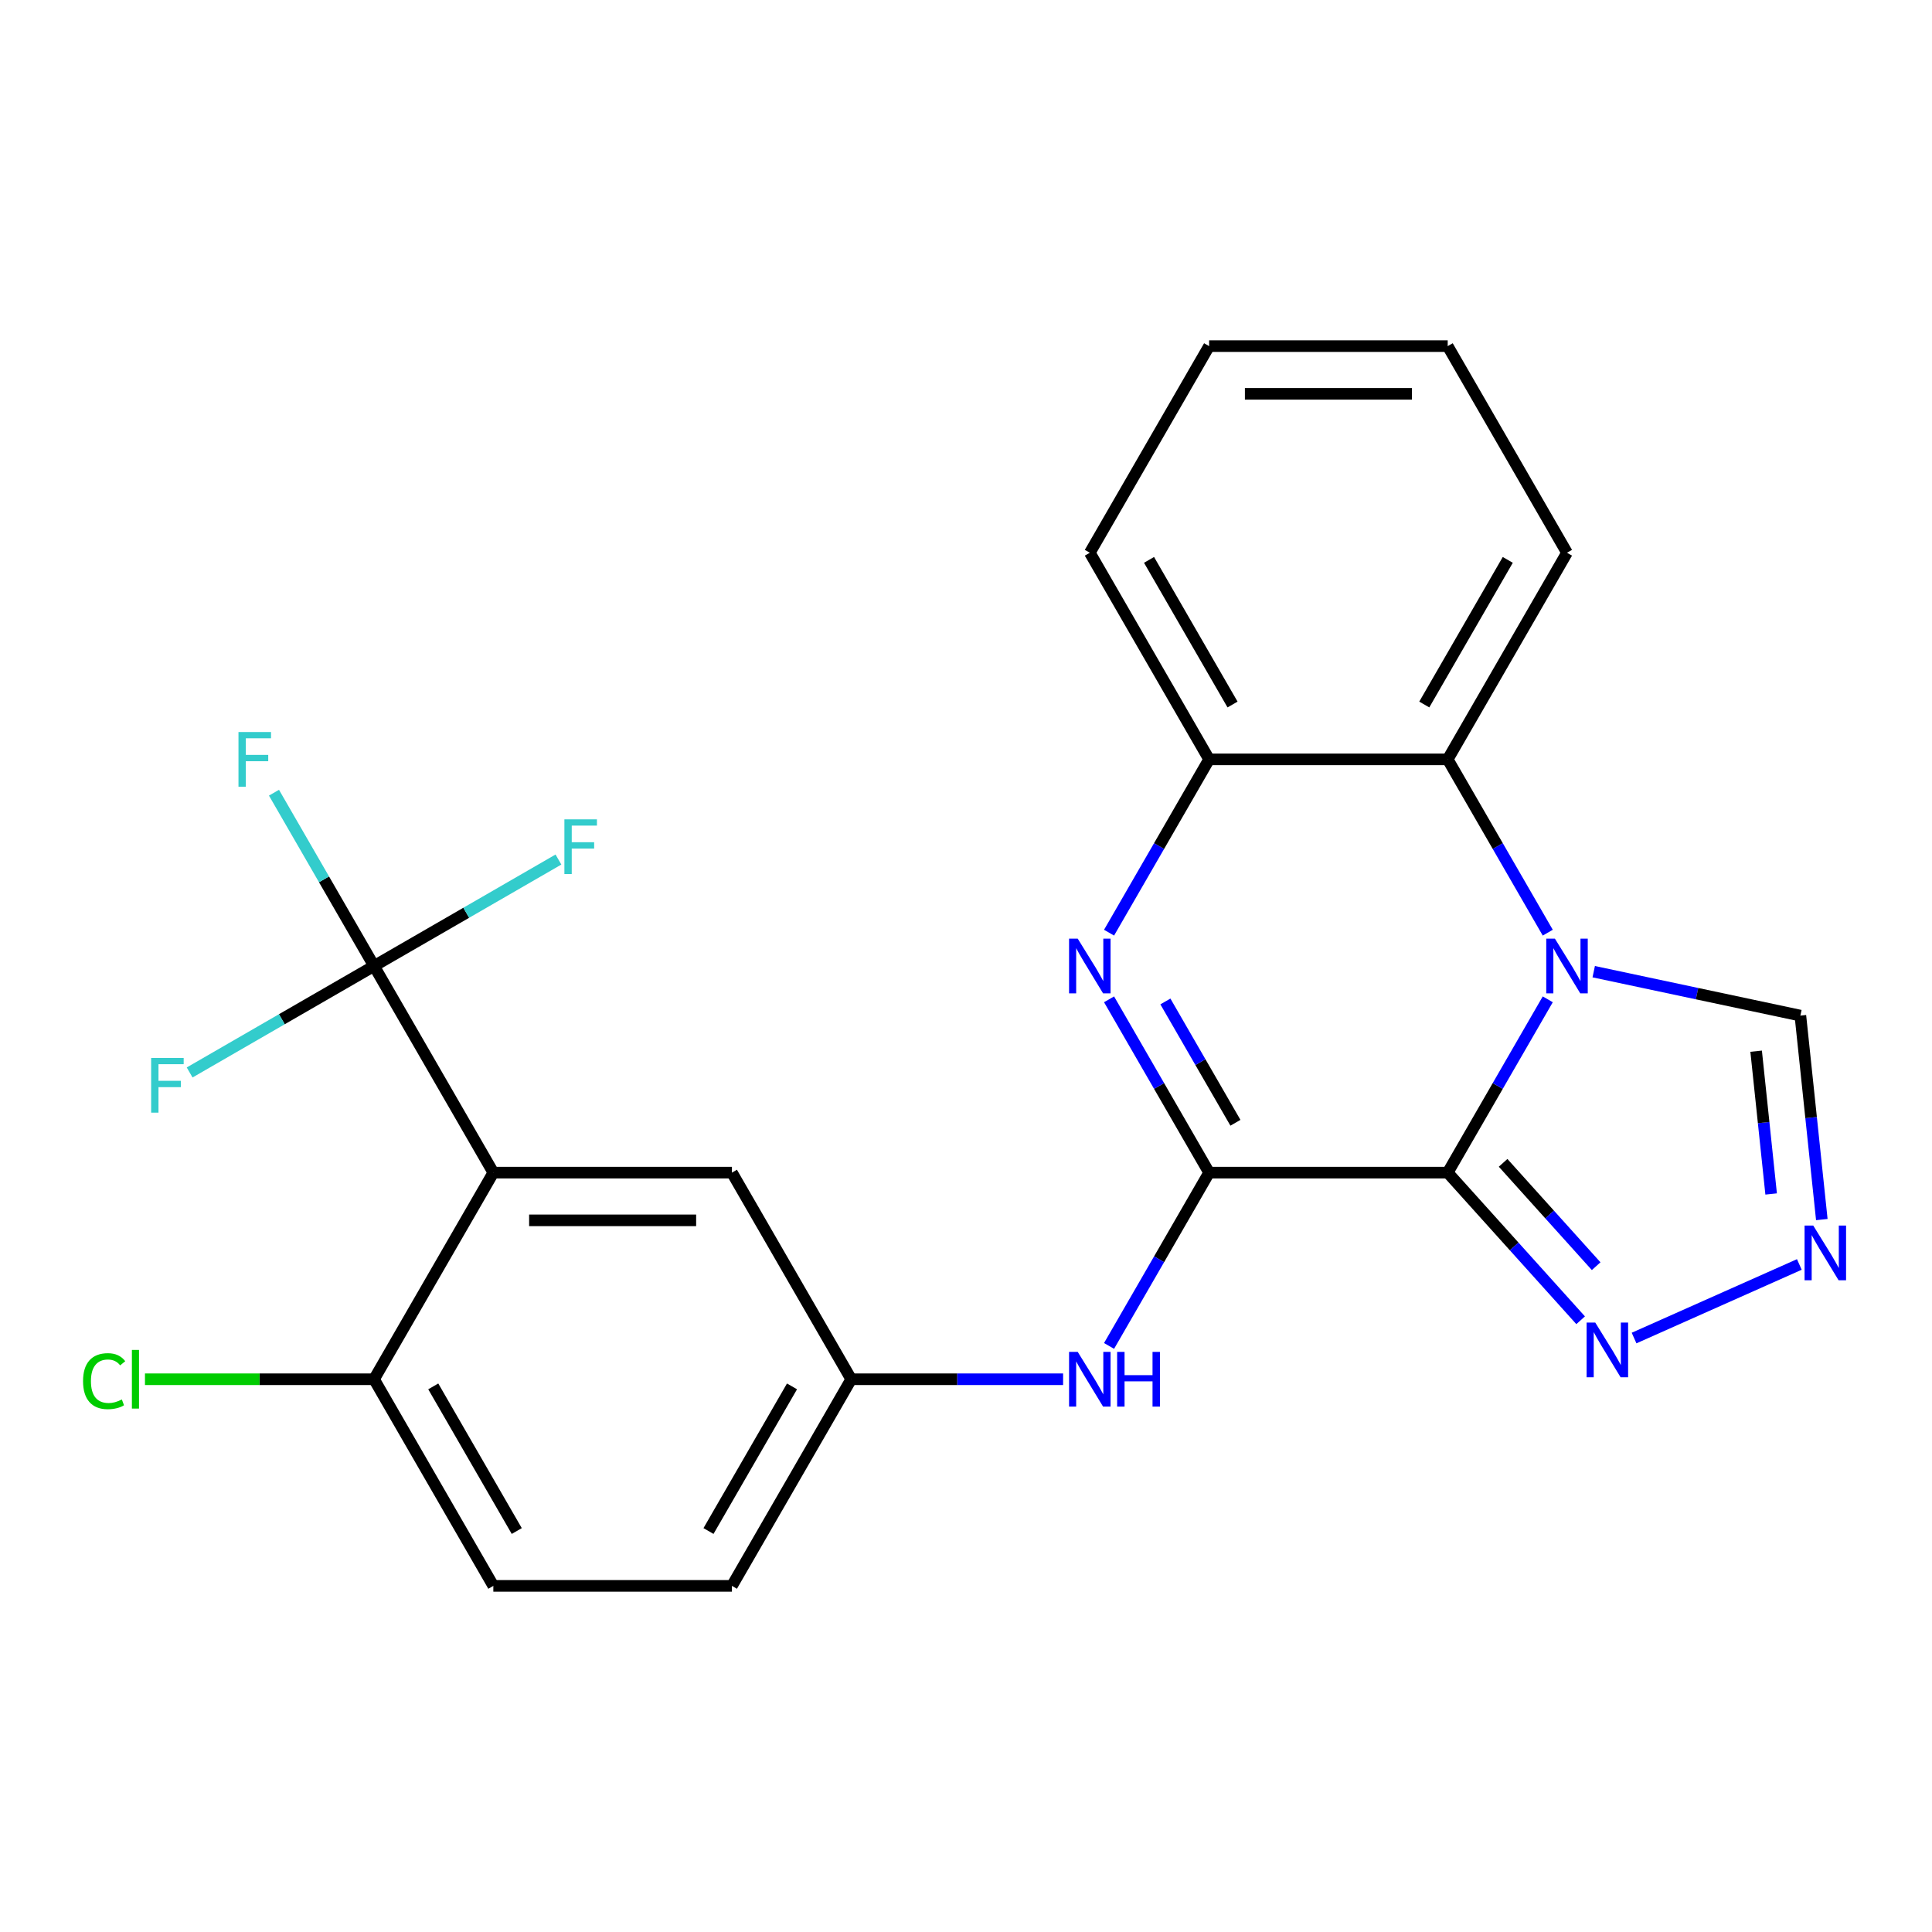 <?xml version='1.0' encoding='iso-8859-1'?>
<svg version='1.1' baseProfile='full'
              xmlns='http://www.w3.org/2000/svg'
                      xmlns:rdkit='http://www.rdkit.org/xml'
                      xmlns:xlink='http://www.w3.org/1999/xlink'
                  xml:space='preserve'
width='1000px' height='1000px' viewBox='0 0 1000 1000'>
<!-- END OF HEADER -->
<rect style='opacity:1.0;fill:#FFFFFF;stroke:none' width='1000' height='1000' x='0' y='0'> </rect>
<path class='bond-0' d='M 749.33,606.95 L 775.225,562.099' style='fill:none;fill-rule:evenodd;stroke:#000000;stroke-width:6px;stroke-linecap:butt;stroke-linejoin:miter;stroke-opacity:1' />
<path class='bond-0' d='M 775.225,562.099 L 801.12,517.247' style='fill:none;fill-rule:evenodd;stroke:#0000FF;stroke-width:6px;stroke-linecap:butt;stroke-linejoin:miter;stroke-opacity:1' />
<path class='bond-1' d='M 749.33,606.95 L 625.835,606.95' style='fill:none;fill-rule:evenodd;stroke:#000000;stroke-width:6px;stroke-linecap:butt;stroke-linejoin:miter;stroke-opacity:1' />
<path class='bond-5' d='M 749.33,606.95 L 783.733,645.159' style='fill:none;fill-rule:evenodd;stroke:#000000;stroke-width:6px;stroke-linecap:butt;stroke-linejoin:miter;stroke-opacity:1' />
<path class='bond-5' d='M 783.733,645.159 L 818.137,683.367' style='fill:none;fill-rule:evenodd;stroke:#0000FF;stroke-width:6px;stroke-linecap:butt;stroke-linejoin:miter;stroke-opacity:1' />
<path class='bond-5' d='M 778.006,601.886 L 802.088,628.632' style='fill:none;fill-rule:evenodd;stroke:#000000;stroke-width:6px;stroke-linecap:butt;stroke-linejoin:miter;stroke-opacity:1' />
<path class='bond-5' d='M 802.088,628.632 L 826.171,655.378' style='fill:none;fill-rule:evenodd;stroke:#0000FF;stroke-width:6px;stroke-linecap:butt;stroke-linejoin:miter;stroke-opacity:1' />
<path class='bond-6' d='M 801.12,482.753 L 775.225,437.901' style='fill:none;fill-rule:evenodd;stroke:#0000FF;stroke-width:6px;stroke-linecap:butt;stroke-linejoin:miter;stroke-opacity:1' />
<path class='bond-6' d='M 775.225,437.901 L 749.33,393.05' style='fill:none;fill-rule:evenodd;stroke:#000000;stroke-width:6px;stroke-linecap:butt;stroke-linejoin:miter;stroke-opacity:1' />
<path class='bond-9' d='M 824.905,502.939 L 878.389,514.308' style='fill:none;fill-rule:evenodd;stroke:#0000FF;stroke-width:6px;stroke-linecap:butt;stroke-linejoin:miter;stroke-opacity:1' />
<path class='bond-9' d='M 878.389,514.308 L 931.874,525.676' style='fill:none;fill-rule:evenodd;stroke:#000000;stroke-width:6px;stroke-linecap:butt;stroke-linejoin:miter;stroke-opacity:1' />
<path class='bond-2' d='M 625.835,606.95 L 599.94,562.099' style='fill:none;fill-rule:evenodd;stroke:#000000;stroke-width:6px;stroke-linecap:butt;stroke-linejoin:miter;stroke-opacity:1' />
<path class='bond-2' d='M 599.94,562.099 L 574.045,517.247' style='fill:none;fill-rule:evenodd;stroke:#0000FF;stroke-width:6px;stroke-linecap:butt;stroke-linejoin:miter;stroke-opacity:1' />
<path class='bond-2' d='M 639.456,581.145 L 621.33,549.749' style='fill:none;fill-rule:evenodd;stroke:#000000;stroke-width:6px;stroke-linecap:butt;stroke-linejoin:miter;stroke-opacity:1' />
<path class='bond-2' d='M 621.33,549.749 L 603.204,518.353' style='fill:none;fill-rule:evenodd;stroke:#0000FF;stroke-width:6px;stroke-linecap:butt;stroke-linejoin:miter;stroke-opacity:1' />
<path class='bond-10' d='M 625.835,606.95 L 599.94,651.801' style='fill:none;fill-rule:evenodd;stroke:#000000;stroke-width:6px;stroke-linecap:butt;stroke-linejoin:miter;stroke-opacity:1' />
<path class='bond-10' d='M 599.94,651.801 L 574.045,696.652' style='fill:none;fill-rule:evenodd;stroke:#0000FF;stroke-width:6px;stroke-linecap:butt;stroke-linejoin:miter;stroke-opacity:1' />
<path class='bond-8' d='M 574.045,482.753 L 599.94,437.901' style='fill:none;fill-rule:evenodd;stroke:#0000FF;stroke-width:6px;stroke-linecap:butt;stroke-linejoin:miter;stroke-opacity:1' />
<path class='bond-8' d='M 599.94,437.901 L 625.835,393.05' style='fill:none;fill-rule:evenodd;stroke:#000000;stroke-width:6px;stroke-linecap:butt;stroke-linejoin:miter;stroke-opacity:1' />
<path class='bond-3' d='M 255.35,606.95 L 378.845,606.95' style='fill:none;fill-rule:evenodd;stroke:#000000;stroke-width:6px;stroke-linecap:butt;stroke-linejoin:miter;stroke-opacity:1' />
<path class='bond-3' d='M 273.874,631.649 L 360.321,631.649' style='fill:none;fill-rule:evenodd;stroke:#000000;stroke-width:6px;stroke-linecap:butt;stroke-linejoin:miter;stroke-opacity:1' />
<path class='bond-4' d='M 255.35,606.95 L 193.603,500' style='fill:none;fill-rule:evenodd;stroke:#000000;stroke-width:6px;stroke-linecap:butt;stroke-linejoin:miter;stroke-opacity:1' />
<path class='bond-27' d='M 255.35,606.95 L 193.603,713.899' style='fill:none;fill-rule:evenodd;stroke:#000000;stroke-width:6px;stroke-linecap:butt;stroke-linejoin:miter;stroke-opacity:1' />
<path class='bond-14' d='M 193.603,500 L 167.708,455.149' style='fill:none;fill-rule:evenodd;stroke:#000000;stroke-width:6px;stroke-linecap:butt;stroke-linejoin:miter;stroke-opacity:1' />
<path class='bond-14' d='M 167.708,455.149 L 141.813,410.298' style='fill:none;fill-rule:evenodd;stroke:#33CCCC;stroke-width:6px;stroke-linecap:butt;stroke-linejoin:miter;stroke-opacity:1' />
<path class='bond-15' d='M 193.603,500 L 241.324,472.448' style='fill:none;fill-rule:evenodd;stroke:#000000;stroke-width:6px;stroke-linecap:butt;stroke-linejoin:miter;stroke-opacity:1' />
<path class='bond-15' d='M 241.324,472.448 L 289.045,444.896' style='fill:none;fill-rule:evenodd;stroke:#33CCCC;stroke-width:6px;stroke-linecap:butt;stroke-linejoin:miter;stroke-opacity:1' />
<path class='bond-16' d='M 193.603,500 L 145.882,527.552' style='fill:none;fill-rule:evenodd;stroke:#000000;stroke-width:6px;stroke-linecap:butt;stroke-linejoin:miter;stroke-opacity:1' />
<path class='bond-16' d='M 145.882,527.552 L 98.16,555.104' style='fill:none;fill-rule:evenodd;stroke:#33CCCC;stroke-width:6px;stroke-linecap:butt;stroke-linejoin:miter;stroke-opacity:1' />
<path class='bond-7' d='M 845.791,692.568 L 931.333,654.482' style='fill:none;fill-rule:evenodd;stroke:#0000FF;stroke-width:6px;stroke-linecap:butt;stroke-linejoin:miter;stroke-opacity:1' />
<path class='bond-20' d='M 749.33,393.05 L 811.077,286.101' style='fill:none;fill-rule:evenodd;stroke:#000000;stroke-width:6px;stroke-linecap:butt;stroke-linejoin:miter;stroke-opacity:1' />
<path class='bond-20' d='M 737.202,364.658 L 780.425,289.793' style='fill:none;fill-rule:evenodd;stroke:#000000;stroke-width:6px;stroke-linecap:butt;stroke-linejoin:miter;stroke-opacity:1' />
<path class='bond-25' d='M 749.33,393.05 L 625.835,393.05' style='fill:none;fill-rule:evenodd;stroke:#000000;stroke-width:6px;stroke-linecap:butt;stroke-linejoin:miter;stroke-opacity:1' />
<path class='bond-24' d='M 942.97,631.247 L 937.422,578.462' style='fill:none;fill-rule:evenodd;stroke:#0000FF;stroke-width:6px;stroke-linecap:butt;stroke-linejoin:miter;stroke-opacity:1' />
<path class='bond-24' d='M 937.422,578.462 L 931.874,525.676' style='fill:none;fill-rule:evenodd;stroke:#000000;stroke-width:6px;stroke-linecap:butt;stroke-linejoin:miter;stroke-opacity:1' />
<path class='bond-24' d='M 916.741,617.993 L 912.858,581.043' style='fill:none;fill-rule:evenodd;stroke:#0000FF;stroke-width:6px;stroke-linecap:butt;stroke-linejoin:miter;stroke-opacity:1' />
<path class='bond-24' d='M 912.858,581.043 L 908.974,544.093' style='fill:none;fill-rule:evenodd;stroke:#000000;stroke-width:6px;stroke-linecap:butt;stroke-linejoin:miter;stroke-opacity:1' />
<path class='bond-21' d='M 625.835,393.05 L 564.087,286.101' style='fill:none;fill-rule:evenodd;stroke:#000000;stroke-width:6px;stroke-linecap:butt;stroke-linejoin:miter;stroke-opacity:1' />
<path class='bond-21' d='M 637.963,364.658 L 594.74,289.793' style='fill:none;fill-rule:evenodd;stroke:#000000;stroke-width:6px;stroke-linecap:butt;stroke-linejoin:miter;stroke-opacity:1' />
<path class='bond-13' d='M 550.26,713.899 L 495.426,713.899' style='fill:none;fill-rule:evenodd;stroke:#0000FF;stroke-width:6px;stroke-linecap:butt;stroke-linejoin:miter;stroke-opacity:1' />
<path class='bond-13' d='M 495.426,713.899 L 440.593,713.899' style='fill:none;fill-rule:evenodd;stroke:#000000;stroke-width:6px;stroke-linecap:butt;stroke-linejoin:miter;stroke-opacity:1' />
<path class='bond-11' d='M 193.603,713.899 L 255.35,820.849' style='fill:none;fill-rule:evenodd;stroke:#000000;stroke-width:6px;stroke-linecap:butt;stroke-linejoin:miter;stroke-opacity:1' />
<path class='bond-11' d='M 224.255,717.592 L 267.478,792.457' style='fill:none;fill-rule:evenodd;stroke:#000000;stroke-width:6px;stroke-linecap:butt;stroke-linejoin:miter;stroke-opacity:1' />
<path class='bond-19' d='M 193.603,713.899 L 134.319,713.899' style='fill:none;fill-rule:evenodd;stroke:#000000;stroke-width:6px;stroke-linecap:butt;stroke-linejoin:miter;stroke-opacity:1' />
<path class='bond-19' d='M 134.319,713.899 L 75.035,713.899' style='fill:none;fill-rule:evenodd;stroke:#00CC00;stroke-width:6px;stroke-linecap:butt;stroke-linejoin:miter;stroke-opacity:1' />
<path class='bond-12' d='M 378.845,606.95 L 440.593,713.899' style='fill:none;fill-rule:evenodd;stroke:#000000;stroke-width:6px;stroke-linecap:butt;stroke-linejoin:miter;stroke-opacity:1' />
<path class='bond-18' d='M 440.593,713.899 L 378.845,820.849' style='fill:none;fill-rule:evenodd;stroke:#000000;stroke-width:6px;stroke-linecap:butt;stroke-linejoin:miter;stroke-opacity:1' />
<path class='bond-18' d='M 409.941,717.592 L 366.717,792.457' style='fill:none;fill-rule:evenodd;stroke:#000000;stroke-width:6px;stroke-linecap:butt;stroke-linejoin:miter;stroke-opacity:1' />
<path class='bond-17' d='M 255.35,820.849 L 378.845,820.849' style='fill:none;fill-rule:evenodd;stroke:#000000;stroke-width:6px;stroke-linecap:butt;stroke-linejoin:miter;stroke-opacity:1' />
<path class='bond-22' d='M 811.077,286.101 L 749.33,179.151' style='fill:none;fill-rule:evenodd;stroke:#000000;stroke-width:6px;stroke-linecap:butt;stroke-linejoin:miter;stroke-opacity:1' />
<path class='bond-23' d='M 564.087,286.101 L 625.835,179.151' style='fill:none;fill-rule:evenodd;stroke:#000000;stroke-width:6px;stroke-linecap:butt;stroke-linejoin:miter;stroke-opacity:1' />
<path class='bond-26' d='M 749.33,179.151 L 625.835,179.151' style='fill:none;fill-rule:evenodd;stroke:#000000;stroke-width:6px;stroke-linecap:butt;stroke-linejoin:miter;stroke-opacity:1' />
<path class='bond-26' d='M 730.806,203.85 L 644.359,203.85' style='fill:none;fill-rule:evenodd;stroke:#000000;stroke-width:6px;stroke-linecap:butt;stroke-linejoin:miter;stroke-opacity:1' />
<path  class='atom-1' d='M 804.817 485.84
L 814.097 500.84
Q 815.017 502.32, 816.497 505
Q 817.977 507.68, 818.057 507.84
L 818.057 485.84
L 821.817 485.84
L 821.817 514.16
L 817.937 514.16
L 807.977 497.76
Q 806.817 495.84, 805.577 493.64
Q 804.377 491.44, 804.017 490.76
L 804.017 514.16
L 800.337 514.16
L 800.337 485.84
L 804.817 485.84
' fill='#0000FF'/>
<path  class='atom-3' d='M 557.827 485.84
L 567.107 500.84
Q 568.027 502.32, 569.507 505
Q 570.987 507.68, 571.067 507.84
L 571.067 485.84
L 574.827 485.84
L 574.827 514.16
L 570.947 514.16
L 560.987 497.76
Q 559.827 495.84, 558.587 493.64
Q 557.387 491.44, 557.027 490.76
L 557.027 514.16
L 553.347 514.16
L 553.347 485.84
L 557.827 485.84
' fill='#0000FF'/>
<path  class='atom-6' d='M 825.704 684.564
L 834.984 699.564
Q 835.904 701.044, 837.384 703.724
Q 838.864 706.404, 838.944 706.564
L 838.944 684.564
L 842.704 684.564
L 842.704 712.884
L 838.824 712.884
L 828.864 696.484
Q 827.704 694.564, 826.464 692.364
Q 825.264 690.164, 824.904 689.484
L 824.904 712.884
L 821.224 712.884
L 821.224 684.564
L 825.704 684.564
' fill='#0000FF'/>
<path  class='atom-8' d='M 938.522 634.334
L 947.802 649.334
Q 948.722 650.814, 950.202 653.494
Q 951.682 656.174, 951.762 656.334
L 951.762 634.334
L 955.522 634.334
L 955.522 662.654
L 951.642 662.654
L 941.682 646.254
Q 940.522 644.334, 939.282 642.134
Q 938.082 639.934, 937.722 639.254
L 937.722 662.654
L 934.042 662.654
L 934.042 634.334
L 938.522 634.334
' fill='#0000FF'/>
<path  class='atom-11' d='M 557.827 699.739
L 567.107 714.739
Q 568.027 716.219, 569.507 718.899
Q 570.987 721.579, 571.067 721.739
L 571.067 699.739
L 574.827 699.739
L 574.827 728.059
L 570.947 728.059
L 560.987 711.659
Q 559.827 709.739, 558.587 707.539
Q 557.387 705.339, 557.027 704.659
L 557.027 728.059
L 553.347 728.059
L 553.347 699.739
L 557.827 699.739
' fill='#0000FF'/>
<path  class='atom-11' d='M 578.227 699.739
L 582.067 699.739
L 582.067 711.779
L 596.547 711.779
L 596.547 699.739
L 600.387 699.739
L 600.387 728.059
L 596.547 728.059
L 596.547 714.979
L 582.067 714.979
L 582.067 728.059
L 578.227 728.059
L 578.227 699.739
' fill='#0000FF'/>
<path  class='atom-15' d='M 123.435 378.89
L 140.275 378.89
L 140.275 382.13
L 127.235 382.13
L 127.235 390.73
L 138.835 390.73
L 138.835 394.01
L 127.235 394.01
L 127.235 407.21
L 123.435 407.21
L 123.435 378.89
' fill='#33CCCC'/>
<path  class='atom-16' d='M 292.132 424.093
L 308.972 424.093
L 308.972 427.333
L 295.932 427.333
L 295.932 435.933
L 307.532 435.933
L 307.532 439.213
L 295.932 439.213
L 295.932 452.413
L 292.132 452.413
L 292.132 424.093
' fill='#33CCCC'/>
<path  class='atom-17' d='M 78.233 547.587
L 95.073 547.587
L 95.073 550.827
L 82.033 550.827
L 82.033 559.427
L 93.633 559.427
L 93.633 562.707
L 82.033 562.707
L 82.033 575.907
L 78.233 575.907
L 78.233 547.587
' fill='#33CCCC'/>
<path  class='atom-20' d='M 42.988 714.879
Q 42.988 707.839, 46.268 704.159
Q 49.588 700.439, 55.868 700.439
Q 61.708 700.439, 64.828 704.559
L 62.188 706.719
Q 59.908 703.719, 55.868 703.719
Q 51.588 703.719, 49.308 706.599
Q 47.068 709.439, 47.068 714.879
Q 47.068 720.479, 49.388 723.359
Q 51.748 726.239, 56.308 726.239
Q 59.428 726.239, 63.068 724.359
L 64.188 727.359
Q 62.708 728.319, 60.468 728.879
Q 58.228 729.439, 55.748 729.439
Q 49.588 729.439, 46.268 725.679
Q 42.988 721.919, 42.988 714.879
' fill='#00CC00'/>
<path  class='atom-20' d='M 68.268 698.719
L 71.948 698.719
L 71.948 729.079
L 68.268 729.079
L 68.268 698.719
' fill='#00CC00'/>
</svg>
